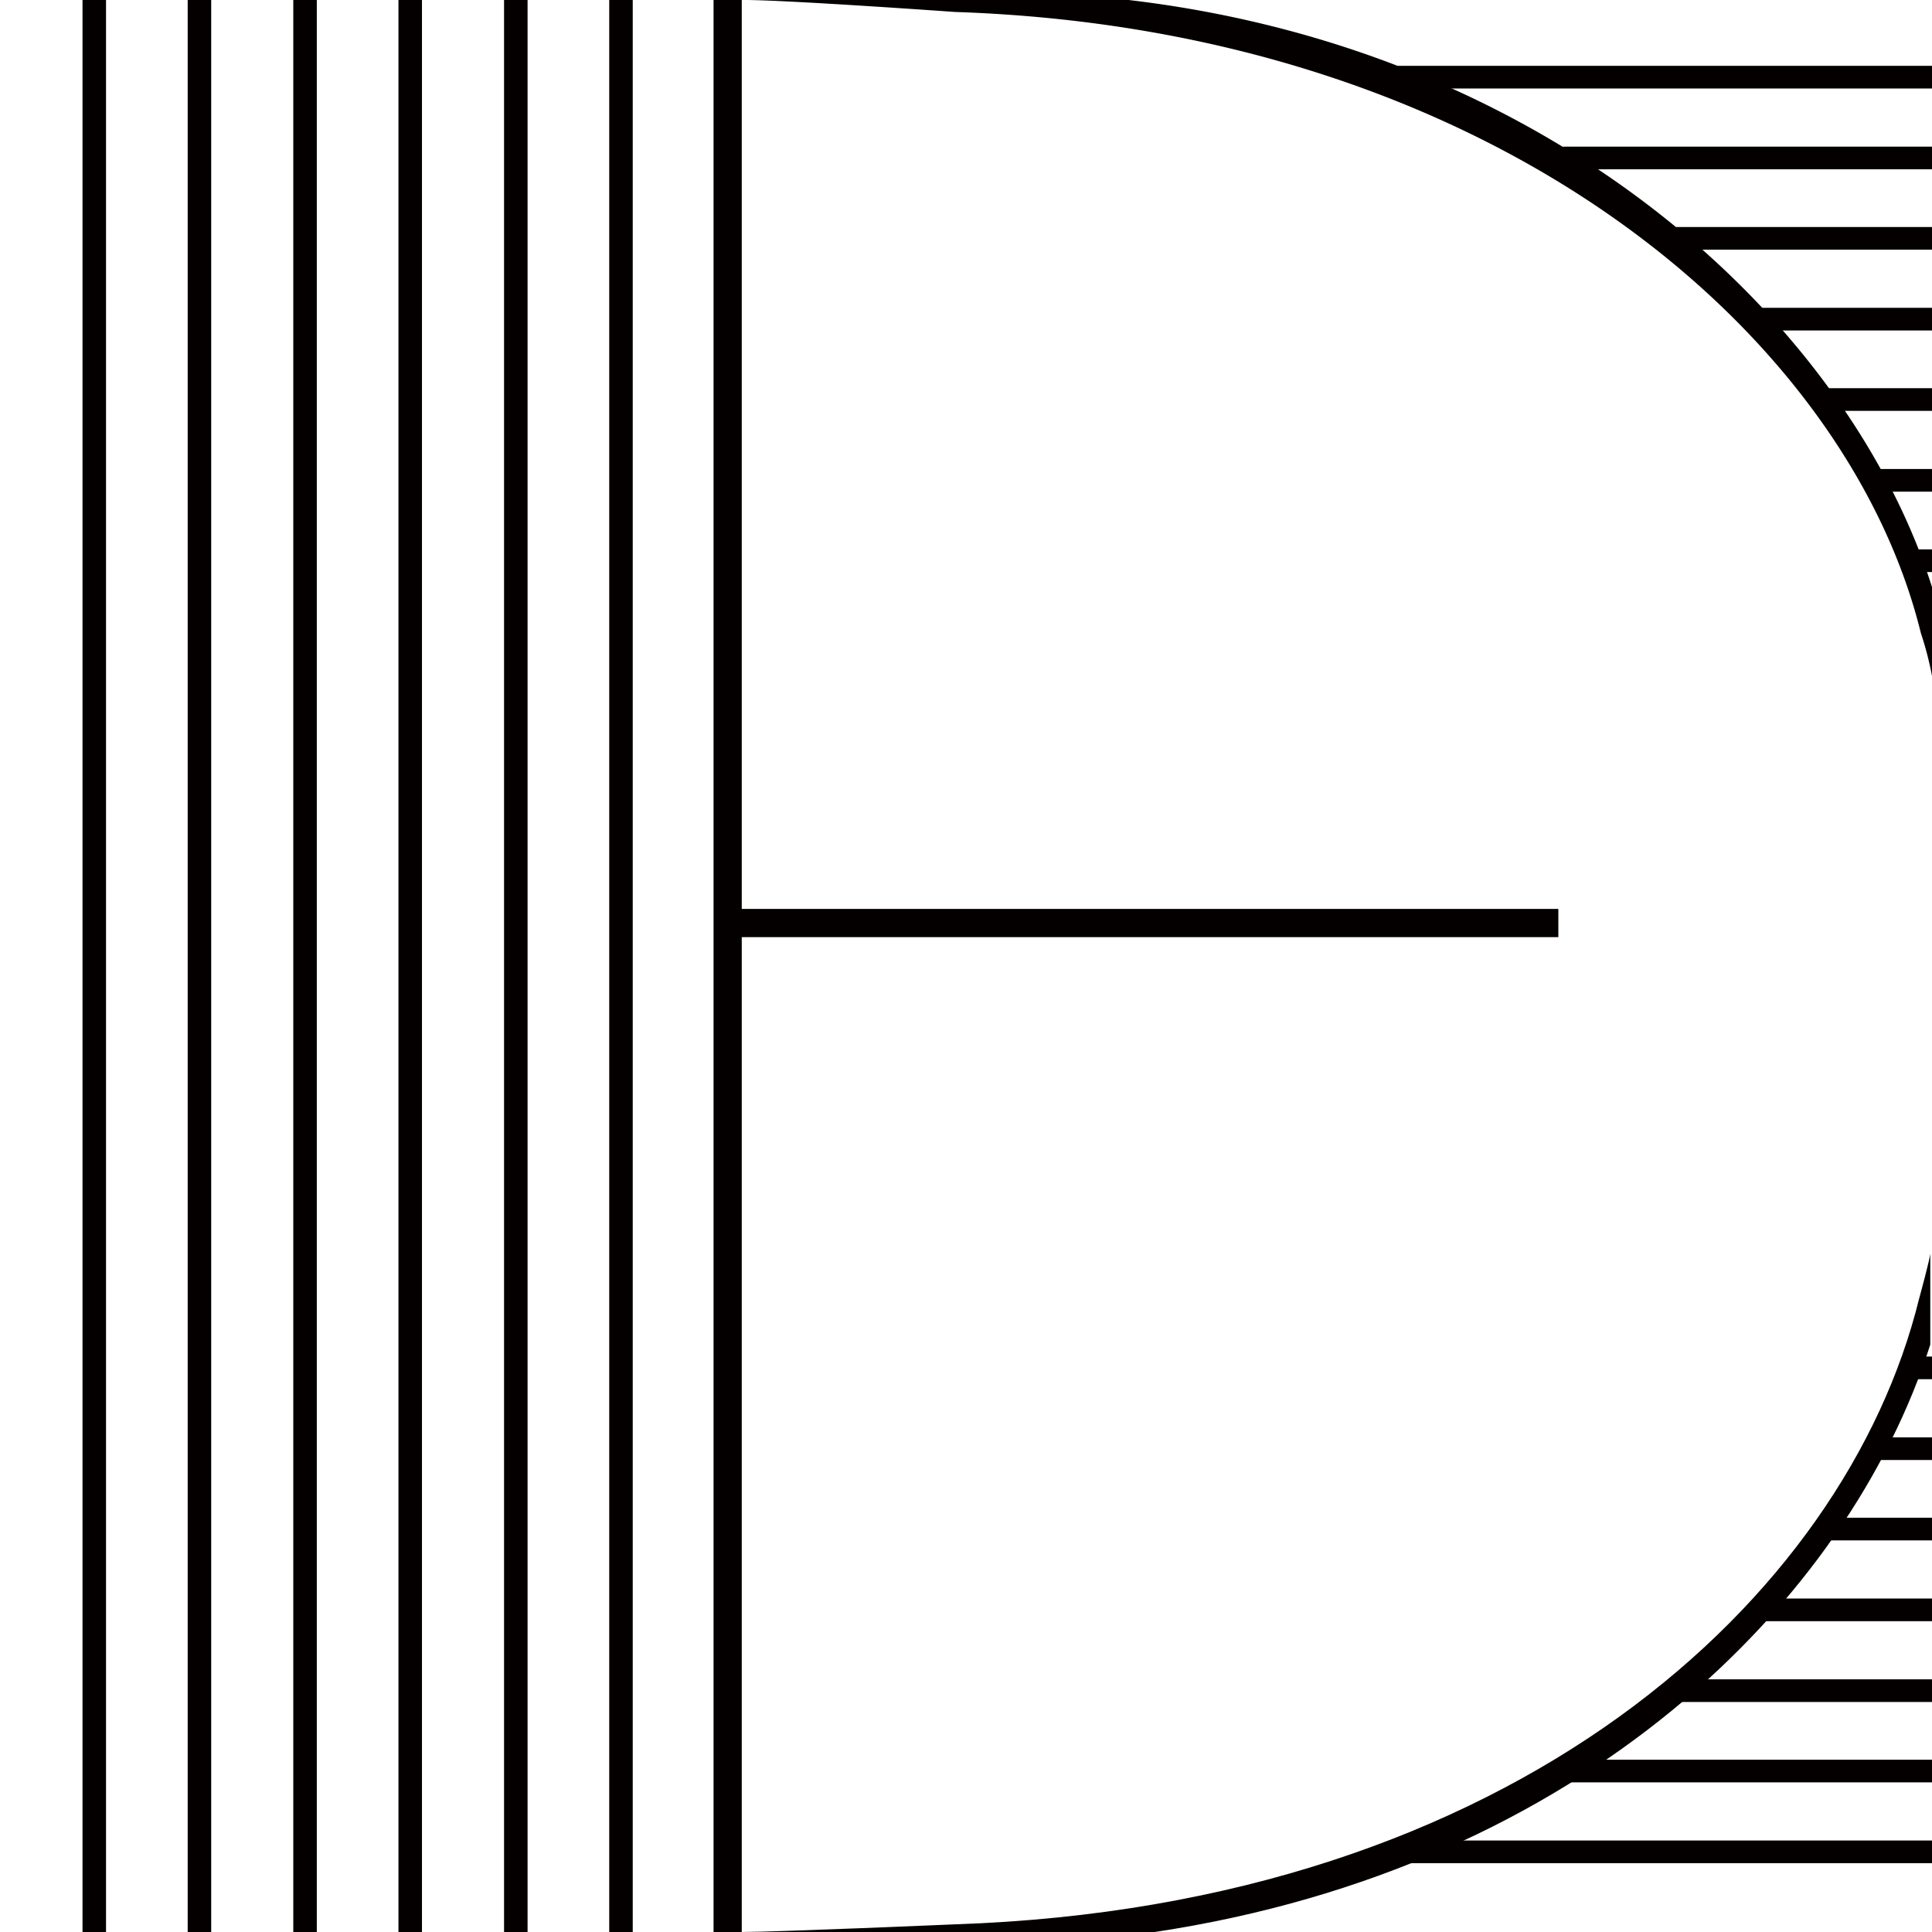<svg xmlns="http://www.w3.org/2000/svg" viewBox="0 0 45.19 45.19"><defs><style>.cls-1{fill:none;}.cls-2{fill:#040000;}</style></defs><g id="レイヤー_2" data-name="レイヤー 2"><g id="layout"><rect class="cls-1" width="45.19" height="45.19"/><polygon class="cls-2" points="16.69 45.19 16.69 0 38.14 0 38.14 0 17.35 0 17.35 21.26 36.45 21.26 36.45 21.92 17.35 21.92 17.35 45.19 38.39 45.19 38.39 45.19 16.69 45.19"/><path class="cls-2" d="M17.42,0c1,0,4.92.28,4.92.28C34.94.7,43.21,7.81,44.93,14.81a7.7,7.7,0,0,1,.26,1V13.73C43.24,7.6,36.43,1.18,26.4,0Z"/><rect class="cls-2" x="6.86" width="0.55" height="45.19"/><rect class="cls-2" x="9.32" width="0.55" height="45.19"/><rect class="cls-2" x="11.79" width="0.55" height="45.19"/><rect class="cls-2" x="14.25" width="0.55" height="45.19"/><rect class="cls-2" x="4.39" width="0.55" height="45.19"/><rect class="cls-2" x="1.93" width="0.55" height="45.19"/><rect class="cls-2" x="32.7" y="1.54" width="12.5" height="0.53"/><rect class="cls-2" x="36.56" y="3.43" width="8.63" height="0.53"/><rect class="cls-2" x="39.2" y="5.31" width="5.99" height="0.53"/><rect class="cls-2" x="41.18" y="7.2" width="4.01" height="0.53"/><rect class="cls-2" x="42.69" y="9.08" width="2.5" height="0.53"/><rect class="cls-2" x="43.81" y="10.97" width="1.38" height="0.53"/><rect class="cls-2" x="44.69" y="12.85" width="0.5" height="0.53"/><rect class="cls-2" x="32.88" y="43.05" width="12.32" height="0.53"/><rect class="cls-2" x="36.67" y="41.16" width="8.52" height="0.53"/><rect class="cls-2" x="39.28" y="39.28" width="5.91" height="0.53"/><rect class="cls-2" x="41.24" y="37.39" width="3.96" height="0.53"/><rect class="cls-2" x="42.74" y="35.5" width="2.46" height="0.53"/><rect class="cls-2" x="43.88" y="33.62" width="1.31" height="0.53"/><rect class="cls-2" x="44.72" y="31.73" width="0.48" height="0.53"/><path class="cls-2" d="M17.35,45.19c.81,0,5-.18,5-.18,13.07-.44,20.82-7.63,22.54-14.64,0,0,.26-.94.26-1.06v2.14c-1.92,6-8.13,12.23-18.14,13.74Z"/></g></g></svg>
